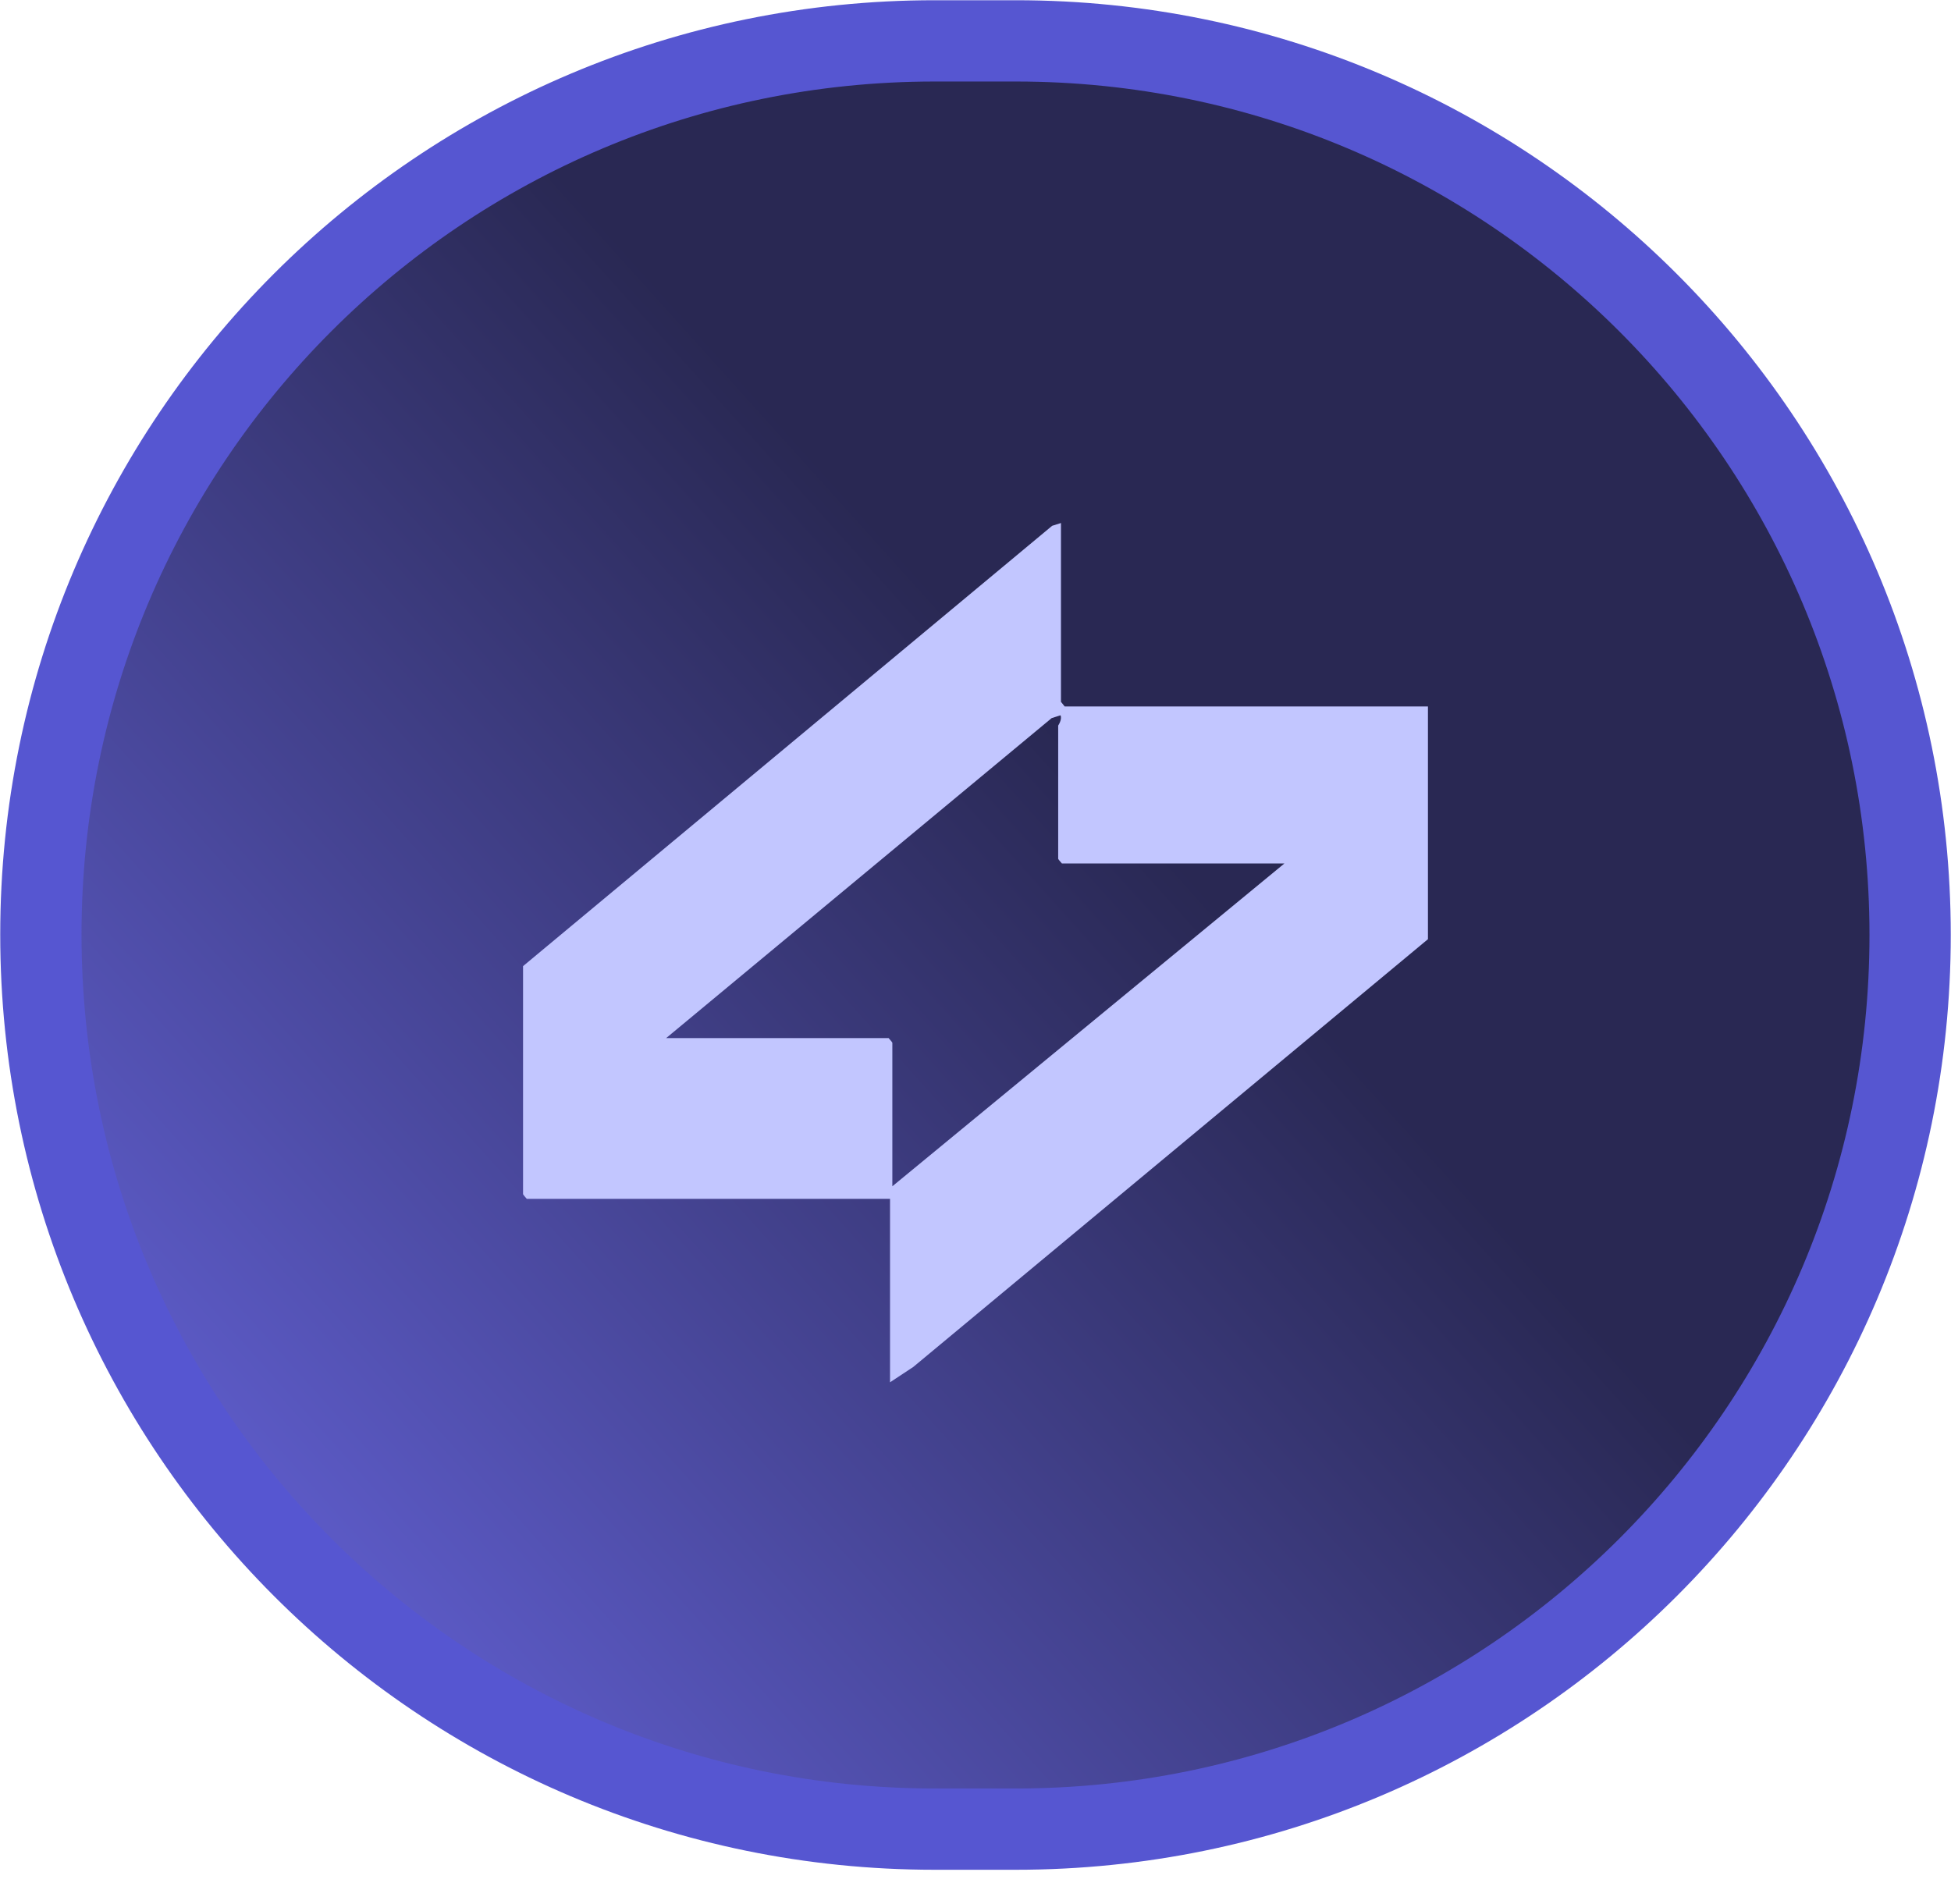 <?xml version="1.0" encoding="UTF-8"?>
<svg id="Camada_1" data-name="Camada 1" xmlns="http://www.w3.org/2000/svg" xmlns:xlink="http://www.w3.org/1999/xlink" viewBox="0 0 42 41">
  <defs>
    <style>
      .cls-1 {
        fill: url(#Gradiente_sem_nome);
      }

      .cls-2 {
        fill: none;
        stroke: #5656d1;
        stroke-width: 1.75px;
      }

      .cls-3 {
        fill: #c2c6ff;
      }
    </style>
    <linearGradient id="Gradiente_sem_nome" data-name="Gradiente sem nome" x1="-2.06" y1="1918.88" x2="24.19" y2="1895.25" gradientTransform="translate(0 -1878)" gradientUnits="userSpaceOnUse">
      <stop offset="0" stop-color="#7573ff"/>
      <stop offset="1" stop-color="#292853"/>
    </linearGradient>
  </defs>
  <path class="cls-1" d="M20.12.88h1.75c10.63,0,19.25,8.62,19.25,19.25h0c0,10.63-8.62,19.25-19.25,19.25h-1.75c-10.63,0-19.24-8.62-19.24-19.26h0C.88,9.49,9.49.88,20.12.88Z"/>
  <path class="cls-2" d="M20.12.88h1.75c10.63,0,19.25,8.62,19.25,19.25h0c0,10.63-8.62,19.25-19.25,19.25h-1.75c-10.63,0-19.24-8.62-19.24-19.26h0C.88,9.49,9.49.88,20.12.88Z"/>
  <path class="cls-3" d="M22.84,11.25v3.86s.08.1.08.1h7.82v5.01l-11.08,9.21-.5.33v-3.95h-7.82s-.08-.09-.08-.1v-4.91l11.39-9.48.19-.06ZM14.34,22.35h4.79s.08.09.08.1v3.09l8.44-6.95h-4.79s-.08-.09-.08-.1v-2.87s.09-.13.05-.22l-.19.06-8.3,6.89Z"/>
</svg>